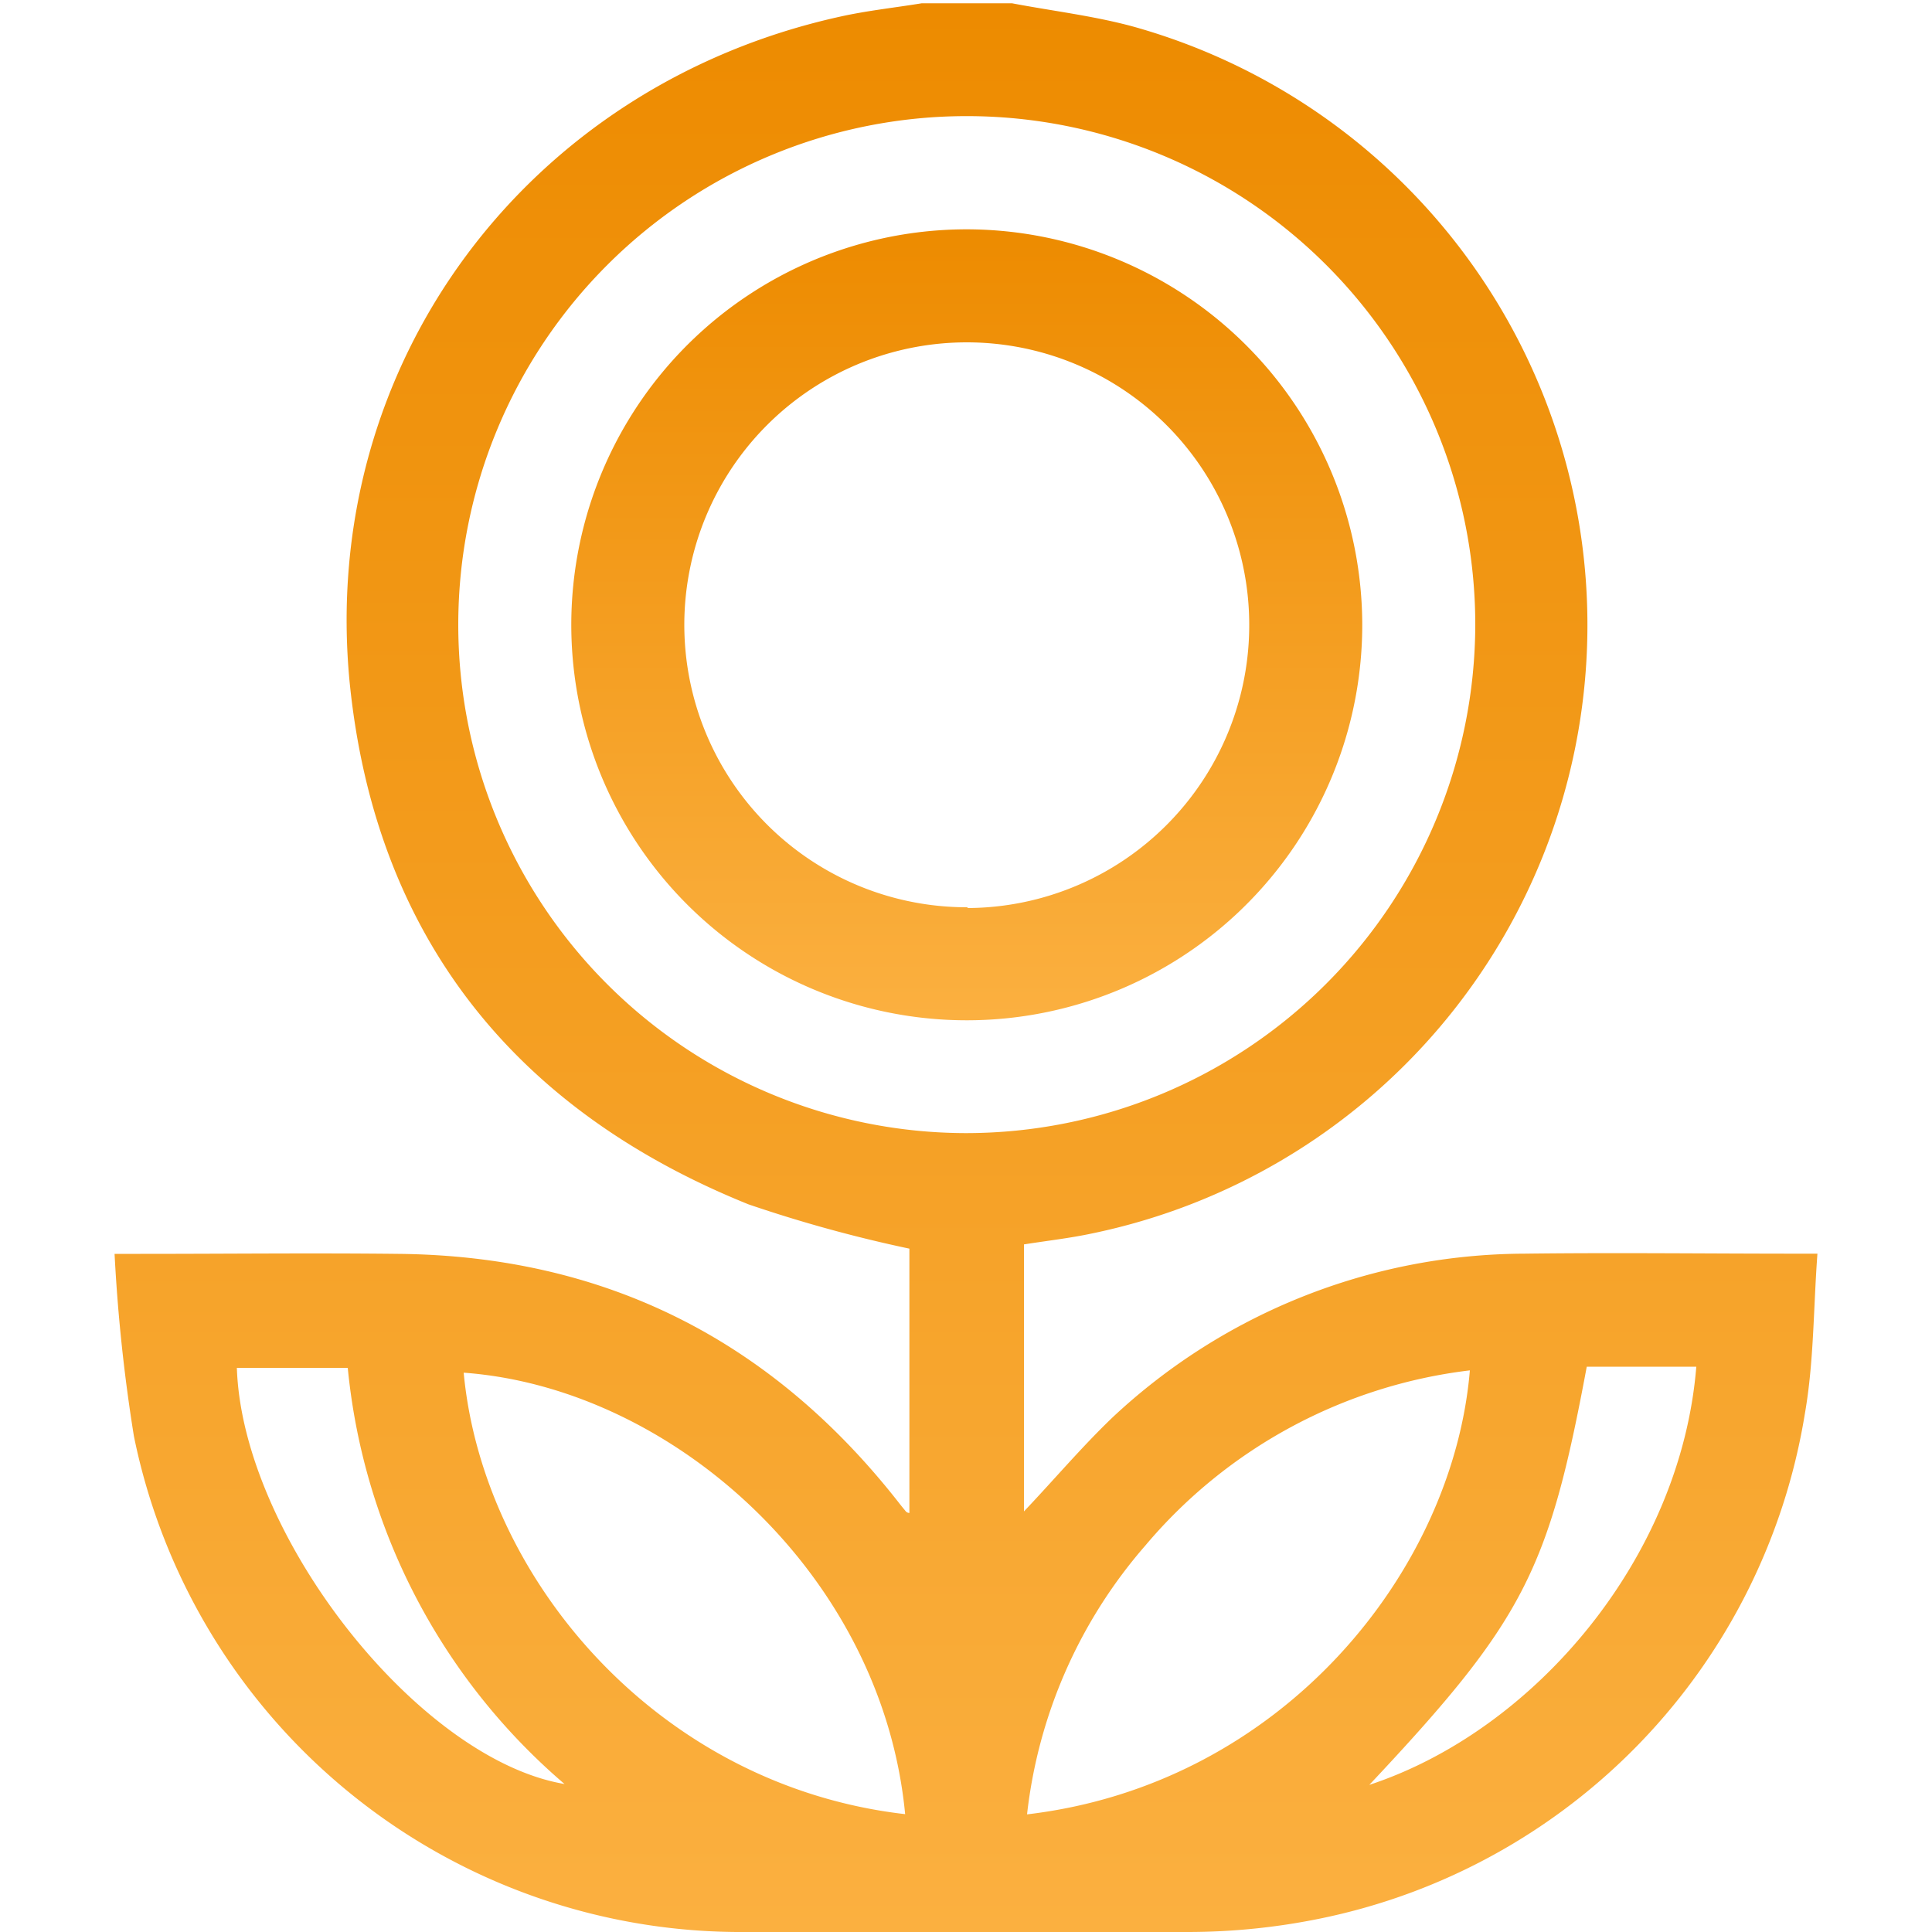 <svg id="design" xmlns="http://www.w3.org/2000/svg" xmlns:xlink="http://www.w3.org/1999/xlink" viewBox="0 0 100 100"><defs><style>.cls-1{fill:url(#linear-gradient);}.cls-2{fill:url(#linear-gradient-2);}</style><linearGradient id="linear-gradient" x1="50" y1="100" x2="50" y2="0.17" gradientUnits="userSpaceOnUse"><stop offset="0" stop-color="#fbb040"/><stop offset="1" stop-color="#ed8b00"/></linearGradient><linearGradient id="linear-gradient-2" x1="50.04" y1="52.8" x2="50.04" y2="11.87" xlink:href="#linear-gradient"/></defs><path class="cls-1" d="M93.12,64.89c-4.74,0-9.49-.06-14.23,0a31.34,31.34,0,0,0-21.3,8.47C56,74.88,54.54,76.61,53,78.23V64.41c1.2-.19,2.36-.32,3.49-.56A32.16,32.16,0,0,0,58.67,1.38C56.62.82,54.48.57,52.38.17H47.71C46.3.4,44.88.55,43.49.86c-16.22,3.57-27,18-25.39,34.48,1.32,13.08,8.49,22.1,20.65,27a71.8,71.8,0,0,0,8.32,2.29V78.31c-.1,0-.17-.06-.2-.1s-.25-.3-.37-.46C39.91,69.35,31.3,65,20.61,64.9c-4.45-.05-8.9,0-13.35,0H5.93a87.44,87.44,0,0,0,1,9.43A32.06,32.06,0,0,0,38.59,100c7.64,0,15.27,0,22.9,0a34.19,34.19,0,0,0,6.86-.7A31.88,31.88,0,0,0,93.42,73.17c.47-2.68.44-5.46.65-8.28ZM12.26,70.8H18A32.47,32.47,0,0,0,29.22,92.34C21.64,91.06,12.54,79.46,12.26,70.8ZM24,71.05c10.82.79,21.67,10.47,22.85,22.85C34.05,92.43,25,81.71,24,71.05Zm26-12.4A26.32,26.32,0,1,1,76.36,32.32,26.37,26.37,0,0,1,50,58.65Zm3.16,35.26A25.51,25.51,0,0,1,59.28,80a26,26,0,0,1,16.8-9.07C75.21,81.33,66.37,92.35,53.17,93.91Zm17.72-1.53c8-8.51,9.28-11.08,11.25-21.64h5.67C87,80.65,79.43,89.56,70.89,92.38Z"/><path class="cls-2" d="M50.09,11.87A20.47,20.47,0,1,0,70.51,32.36,20.5,20.5,0,0,0,50.09,11.87Zm0,35.09A14.62,14.62,0,1,1,64.66,32.31,14.64,14.64,0,0,1,50.07,47Z"/></svg>